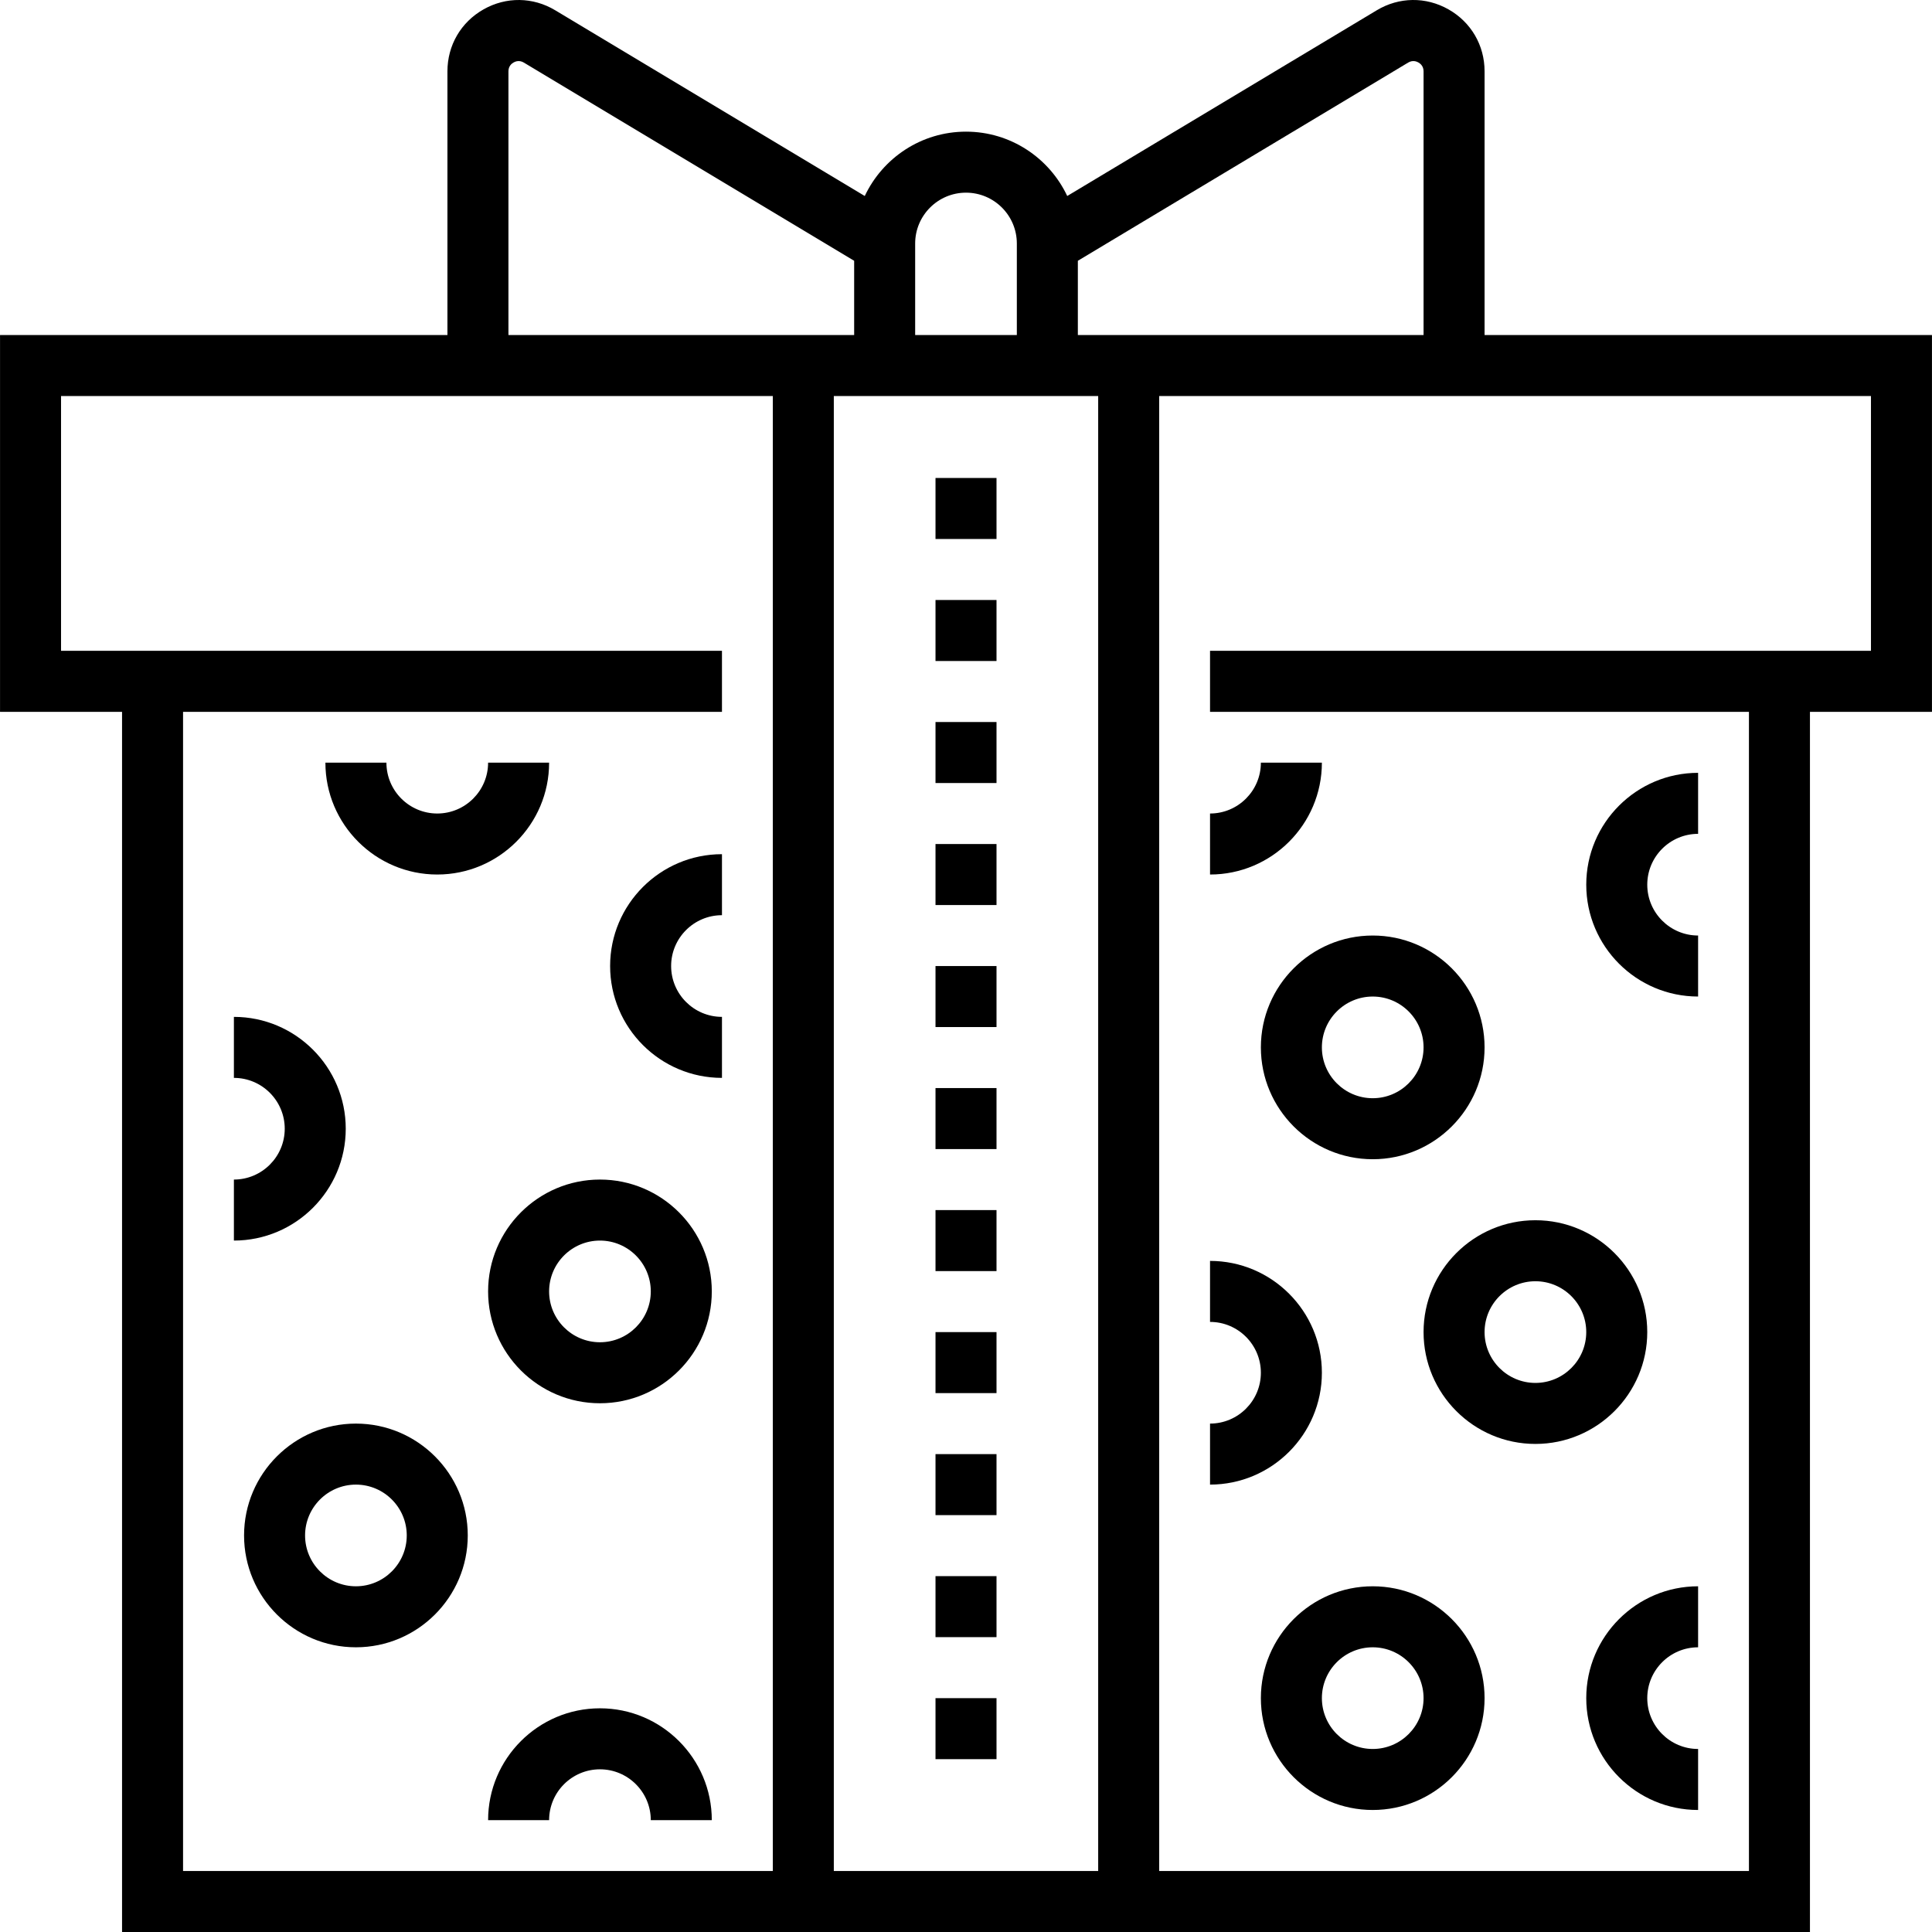<?xml version="1.0" encoding="iso-8859-1"?>
<!-- Generator: Adobe Illustrator 19.0.0, SVG Export Plug-In . SVG Version: 6.00 Build 0)  -->
<svg version="1.1" id="Layer_1" xmlns="http://www.w3.org/2000/svg" xmlns:xlink="http://www.w3.org/1999/xlink" x="0px" y="0px"
	 viewBox="0 0 512 512" style="enable-background:new 0 0 512 512;" xml:space="preserve">
<g>
	<g>
		<path d="M393.427,88.783V18.897c0-6.885-3.576-13.022-9.569-16.415c-5.992-3.392-13.092-3.304-18.997,0.239l-82.034,49.22
			C278.084,41.876,267.845,34.89,256,34.89s-22.084,6.986-26.827,17.052L147.14,2.723c-5.904-3.544-13.007-3.632-18.997-0.239
			c-5.993,3.392-9.569,9.528-9.569,16.415v69.885H0.009v99.859h32.336V512h172.457h102.397h172.457V188.643h32.336V88.783H393.427z
			 M242.527,64.531c0-7.43,6.045-13.473,13.473-13.473c7.43,0,13.473,6.044,13.473,13.473v24.252h-26.946V64.531z M204.802,495.832
			H48.512v-307.19h142.816v-16.168H16.177v-67.524h102.397h86.229V495.832z M134.742,88.783V18.897h-0.001
			c0-1.367,0.857-2.057,1.368-2.345c0.511-0.289,1.542-0.667,2.714,0.034l87.537,52.523v19.674h-21.557H134.742z M291.03,495.832
			H220.97V104.951h5.389h16.168h26.946h16.168h5.389V495.832z M285.642,88.783V69.109l87.536-52.523
			c1.172-0.703,2.203-0.322,2.714-0.034c0.511,0.289,1.368,0.979,1.368,2.345v69.886h-70.061H285.642z M495.824,172.475H320.672
			v16.168h142.816v307.19H307.198V104.951h86.229h102.397V172.475z"/>
	</g>
</g>
<g>
	<g>
		<path d="M61.986,269.482v16.168c7.43,0,13.473,6.044,13.473,13.473c0,7.43-6.044,13.473-13.473,13.473v16.168
			c16.344,0,29.641-13.296,29.641-29.641C91.627,282.778,78.329,269.482,61.986,269.482z"/>
	</g>
</g>
<g>
	<g>
		<path d="M158.993,452.718c-16.344,0-29.641,13.296-29.641,29.641h16.168c0-7.43,6.044-13.473,13.473-13.473
			s13.473,6.044,13.473,13.473h16.168C188.634,466.015,175.336,452.718,158.993,452.718z"/>
	</g>
</g>
<g>
	<g>
		<path d="M94.321,377.268c-16.344,0-29.641,13.296-29.641,29.641c0,16.345,13.298,29.641,29.641,29.641
			s29.641-13.297,29.641-29.641C123.962,390.564,110.665,377.268,94.321,377.268z M94.321,420.382
			c-7.43,0-13.473-6.044-13.473-13.473s6.044-13.473,13.473-13.473s13.473,6.044,13.473,13.473S101.751,420.382,94.321,420.382z"/>
	</g>
</g>
<g>
	<g>
		<path d="M158.993,312.596c-16.344,0-29.641,13.296-29.641,29.641s13.298,29.641,29.641,29.641s29.641-13.296,29.641-29.641
			S175.336,312.596,158.993,312.596z M158.993,355.711c-7.43,0-13.473-6.044-13.473-13.473s6.044-13.473,13.473-13.473
			s13.473,6.044,13.473,13.473S166.422,355.711,158.993,355.711z"/>
	</g>
</g>
<g>
	<g>
		<path d="M191.329,242.536v-16.168c-16.344,0-29.641,13.298-29.641,29.641c0,16.345,13.298,29.641,29.641,29.641v-16.168
			c-7.43,0-13.473-6.044-13.473-13.473C177.855,248.579,183.899,242.536,191.329,242.536z"/>
	</g>
</g>
<g>
	<g>
		<path d="M129.352,202.116c0,7.43-6.044,13.473-13.473,13.473s-13.473-6.044-13.473-13.473H86.237
			c0,16.345,13.298,29.641,29.641,29.641s29.641-13.296,29.641-29.641H129.352z"/>
	</g>
</g>
<g>
	<g>
		<path d="M334.145,202.116c0,7.43-6.044,13.473-13.473,13.473v16.168c16.344,0,29.641-13.296,29.641-29.641H334.145z"/>
	</g>
</g>
<g>
	<g>
		<path d="M363.786,247.925c-16.344,0-29.641,13.298-29.641,29.641c0,16.345,13.298,29.641,29.641,29.641
			s29.641-13.296,29.641-29.641S380.129,247.925,363.786,247.925z M363.786,291.039c-7.43,0-13.473-6.044-13.473-13.473
			c0-7.429,6.045-13.473,13.473-13.473c7.43,0,13.473,6.044,13.473,13.473S371.216,291.039,363.786,291.039z"/>
	</g>
</g>
<g>
	<g>
		<path d="M320.672,334.153v16.168c7.43,0,13.473,6.044,13.473,13.473c0,7.43-6.044,13.473-13.473,13.473v16.168
			c16.344,0,29.641-13.296,29.641-29.641C350.313,347.45,337.015,334.153,320.672,334.153z"/>
	</g>
</g>
<g>
	<g>
		<path d="M406.9,323.375c-16.344,0-29.641,13.298-29.641,29.641c0,16.345,13.298,29.641,29.641,29.641
			c16.344,0,29.641-13.296,29.641-29.641S423.244,323.375,406.9,323.375z M406.9,366.489c-7.43,0-13.473-6.044-13.473-13.473
			s6.045-13.473,13.473-13.473c7.43,0,13.473,6.044,13.473,13.473S414.33,366.489,406.9,366.489z"/>
	</g>
</g>
<g>
	<g>
		<path d="M450.015,220.978V204.81c-16.344,0-29.641,13.296-29.641,29.641s13.298,29.641,29.641,29.641v-16.168
			c-7.43,0-13.473-6.044-13.473-13.473S442.585,220.978,450.015,220.978z"/>
	</g>
</g>
<g>
	<g>
		<path d="M450.015,436.55v-16.168c-16.344,0-29.641,13.298-29.641,29.641c0,16.345,13.298,29.641,29.641,29.641v-16.168
			c-7.43,0-13.473-6.044-13.473-13.473S442.585,436.55,450.015,436.55z"/>
	</g>
</g>
<g>
	<g>
		<path d="M363.786,420.382c-16.344,0-29.641,13.296-29.641,29.641s13.298,29.641,29.641,29.641s29.641-13.296,29.641-29.641
			S380.129,420.382,363.786,420.382z M363.786,463.496c-7.43,0-13.473-6.044-13.473-13.473s6.044-13.473,13.473-13.473
			s13.473,6.044,13.473,13.473S371.216,463.496,363.786,463.496z"/>
	</g>
</g>
<g>
	<g>
		<rect x="247.918" y="450.028" width="16.168" height="16.168"/>
	</g>
</g>
<g>
	<g>
		<rect x="247.918" y="191.342" width="16.168" height="16.168"/>
	</g>
</g>
<g>
	<g>
		<rect x="247.918" y="223.677" width="16.168" height="16.168"/>
	</g>
</g>
<g>
	<g>
		<rect x="247.918" y="159.006" width="16.168" height="16.168"/>
	</g>
</g>
<g>
	<g>
		<rect x="247.918" y="256.013" width="16.168" height="16.168"/>
	</g>
</g>
<g>
	<g>
		<rect x="247.918" y="126.67" width="16.168" height="16.168"/>
	</g>
</g>
<g>
	<g>
		<rect x="247.918" y="417.692" width="16.168" height="16.168"/>
	</g>
</g>
<g>
	<g>
		<rect x="247.918" y="288.349" width="16.168" height="16.168"/>
	</g>
</g>
<g>
	<g>
		<rect x="247.918" y="385.356" width="16.168" height="16.168"/>
	</g>
</g>
<g>
	<g>
		<rect x="247.918" y="353.02" width="16.168" height="16.168"/>
	</g>
</g>
<g>
	<g>
		<rect x="247.918" y="320.685" width="16.168" height="16.168"/>
	</g>
</g>
<g>
</g>
<g>
</g>
<g>
</g>
<g>
</g>
<g>
</g>
<g>
</g>
<g>
</g>
<g>
</g>
<g>
</g>
<g>
</g>
<g>
</g>
<g>
</g>
<g>
</g>
<g>
</g>
<g>
</g>
</svg>
